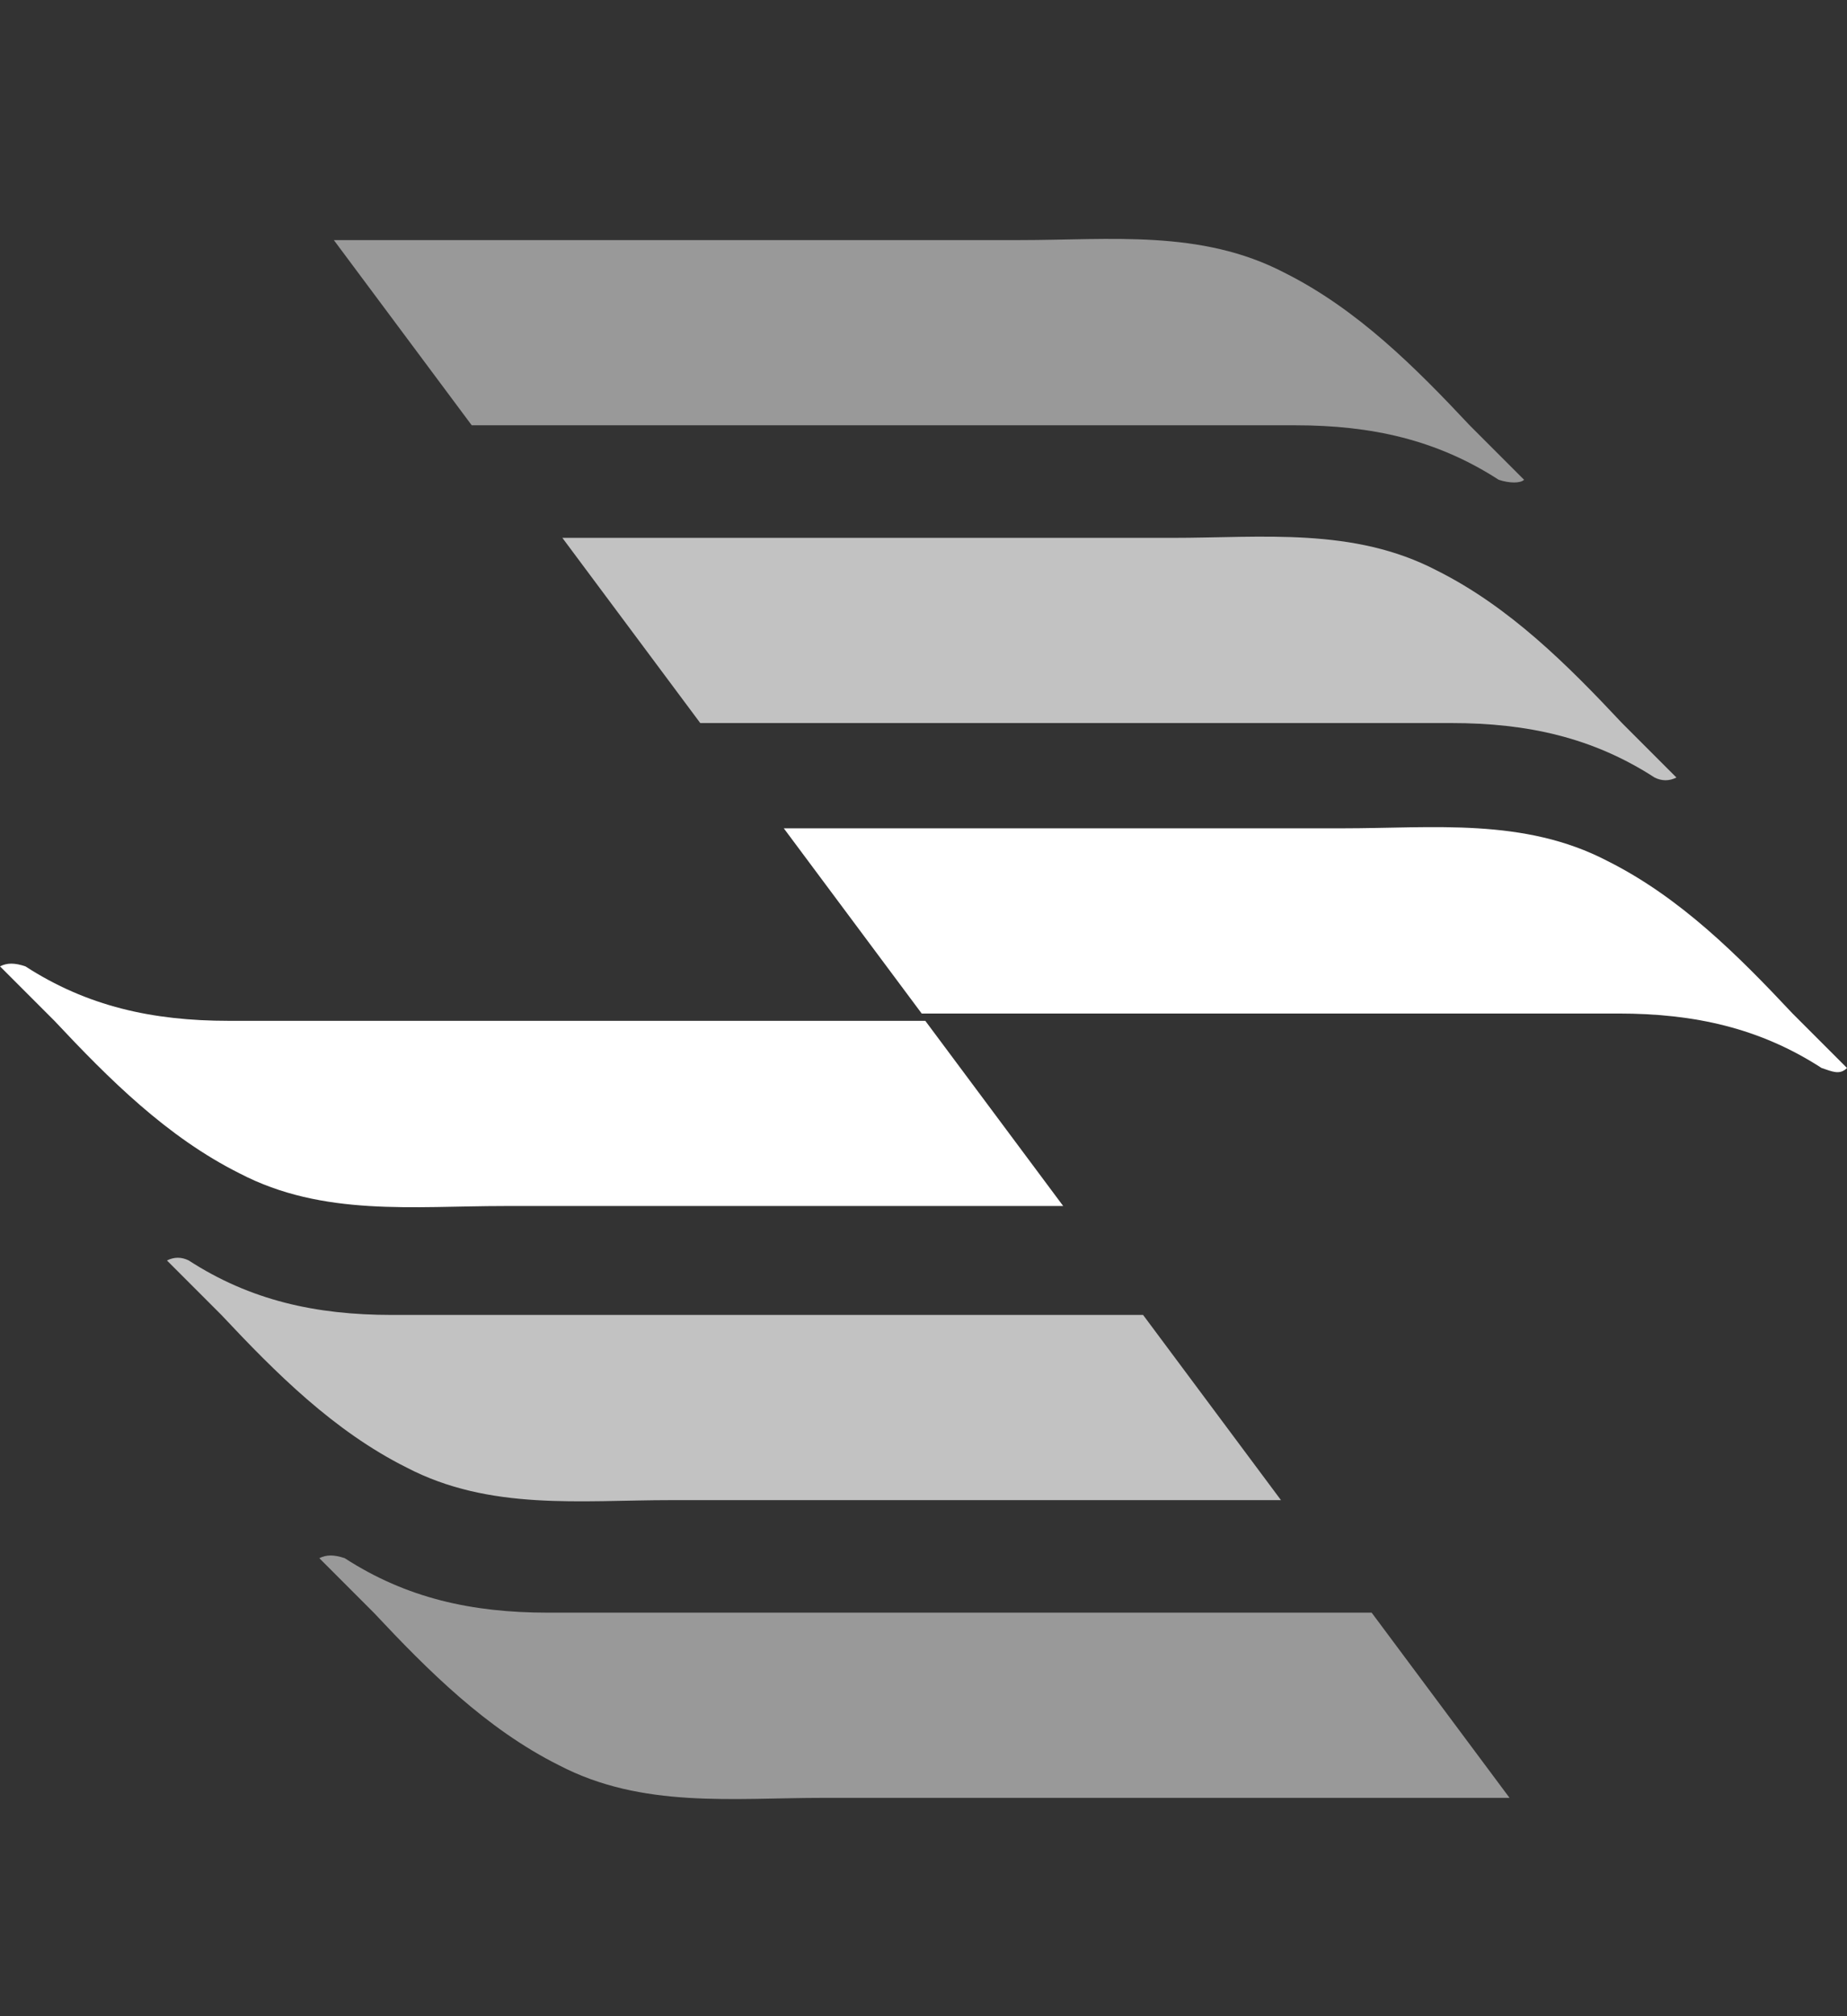 <svg fill="none" height="48" viewBox="0 0 44 48" width="44" xmlns="http://www.w3.org/2000/svg"><rect x="0" y="0" width="44" height="48" fill="#333333" stroke="none"/><g fill="#fff"><path d="m36.307 11.422c-.432-.432-.864-.865-1.297-1.297-1.297-1.383-2.68-2.766-4.409-3.631-1.988-1.037-4.149-.778-6.31-.778-3.285 0-11.497 0-16.338 0l3.285 4.409h19.623c1.815 0 3.371.346 4.841 1.297.259.086.519.086.605 0z" opacity=".5"/><path d="m39.937 18.511c-.432-.432-.865-.865-1.297-1.297-1.297-1.383-2.68-2.766-4.409-3.631-1.988-1.037-4.149-.778-6.311-.778-2.853 0-9.682 0-14.523 0l3.285 4.409h17.894c1.815 0 3.371.346 4.841 1.297.173.086.346.086.519 0z" opacity=".7"/><path d="m44 25.426c-.432-.432-.865-.865-1.297-1.297-1.297-1.383-2.68-2.766-4.409-3.631-1.988-1.037-4.149-.778-6.31-.778-2.68 0-8.558 0-13.312 0l3.285 4.409h16.597c1.815 0 3.371.346 4.841 1.297.259.086.432.173.605 0z"/><path d="m7.607 37.096c.432.432.864.864 1.297 1.297 1.297 1.383 2.68 2.766 4.409 3.631 1.988 1.037 4.149.778 6.31.778h16.338l-3.285-4.409c-5.965 0-15.301 0-19.623 0-1.815 0-3.371-.346-4.841-1.297-.259-.086-.432-.086-.605 0z" opacity=".5"/><path d="m3.977 30.008c.432.432.864.865 1.297 1.297 1.297 1.383 2.68 2.766 4.409 3.631 1.988 1.037 4.149.778 6.31.778h14.523l-3.285-4.409c-5.878 0-13.918 0-17.894 0-1.815 0-3.371-.346-4.841-1.297-.173-.086-.346-.086-.519 0z" opacity=".7"/><path d="m0 23.006c.432.432.864.864 1.297 1.297 1.297 1.383 2.68 2.766 4.409 3.631 1.988 1.037 4.149.778 6.31.778h13.312l-3.285-4.409c-5.705 0-12.967 0-16.597 0-1.815 0-3.371-.346-4.841-1.297-.259-.086-.432-.086-.605 0z"/></g></svg>
